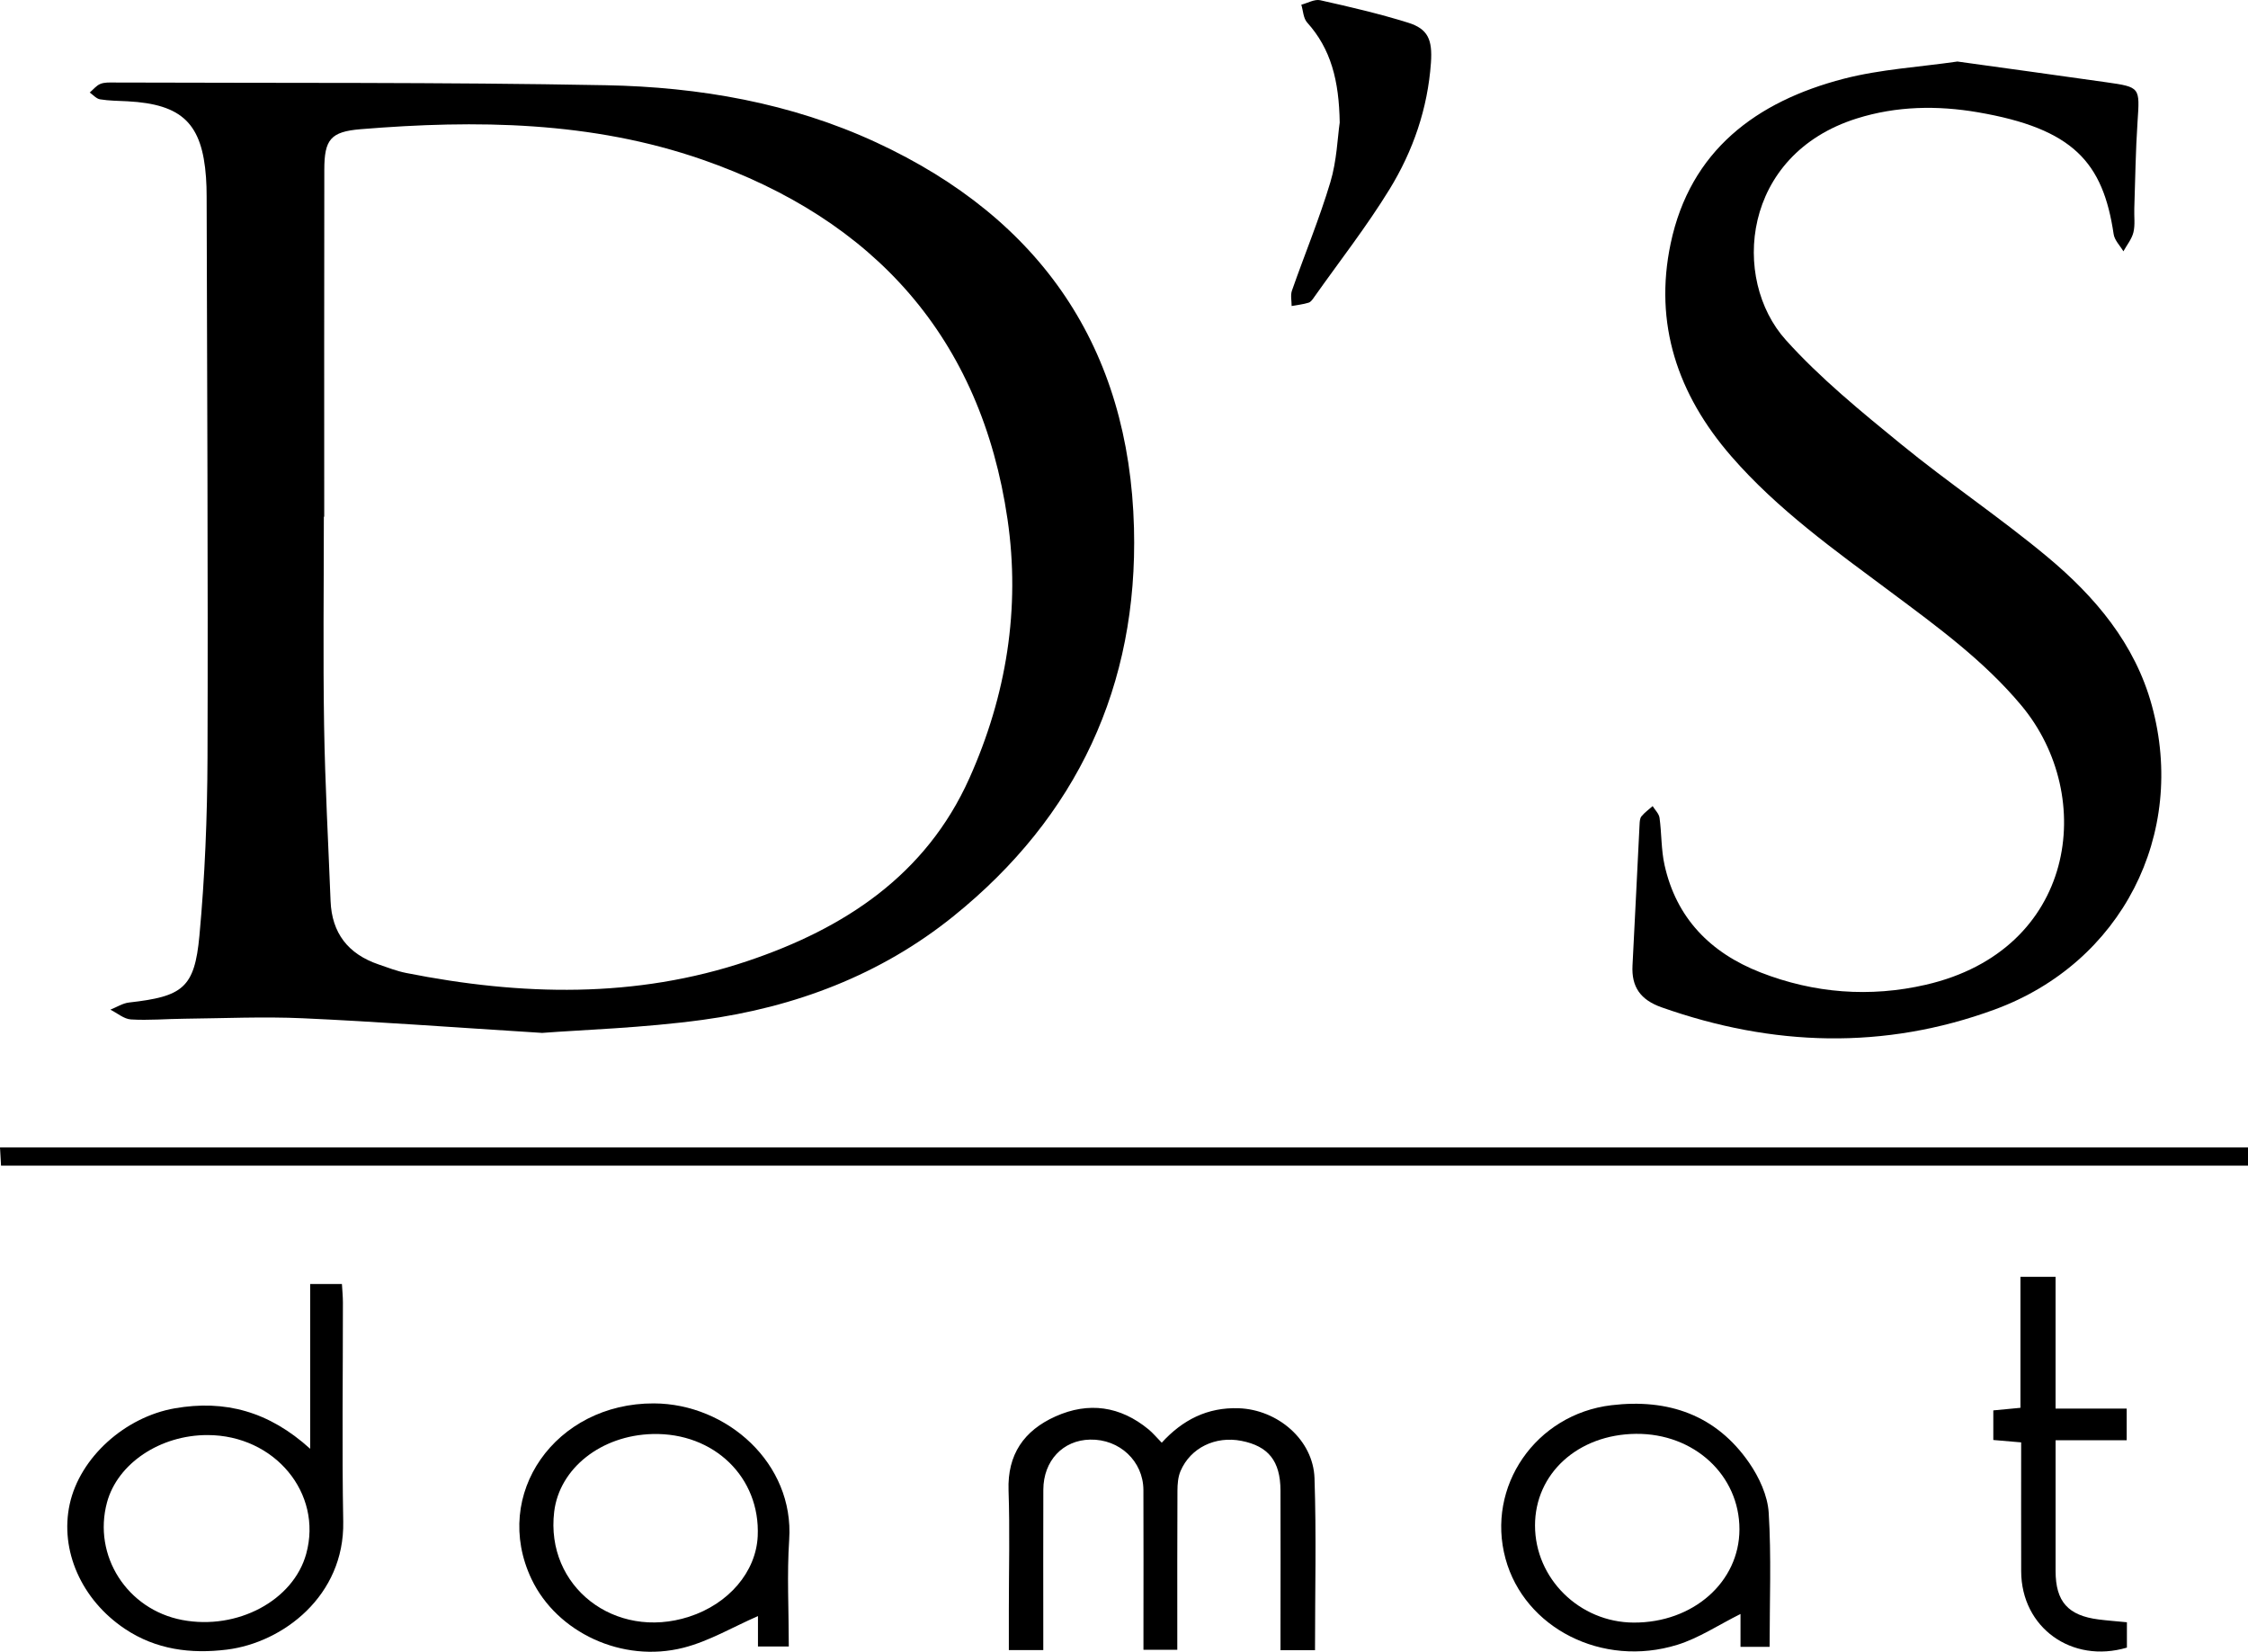<svg width="98" height="72" viewBox="0 0 98 72" fill="none" xmlns="http://www.w3.org/2000/svg">
<g clip-path="url(#clip0_1662_4958)">
<path d="M23.621 45.023C19.542 44.767 16.376 44.529 13.205 44.386C11.485 44.308 9.757 44.388 8.032 44.406C7.258 44.413 6.48 44.484 5.709 44.437C5.403 44.419 5.111 44.16 4.812 44.011C5.084 43.903 5.347 43.731 5.627 43.699C7.964 43.436 8.483 43.071 8.694 40.783C8.933 38.205 9.037 35.607 9.046 33.017C9.073 24.861 9.027 16.705 9.008 8.549C9.008 8.278 9 8.005 8.981 7.734C8.813 5.384 7.943 4.542 5.558 4.415C5.158 4.394 4.755 4.394 4.363 4.33C4.2 4.304 4.061 4.137 3.912 4.034C4.063 3.905 4.197 3.732 4.372 3.659C4.547 3.586 4.765 3.596 4.963 3.597C12.113 3.625 19.265 3.579 26.413 3.715C30.477 3.792 34.478 4.484 38.2 6.208C45.394 9.54 49.23 15.177 49.435 23.014C49.615 29.867 46.967 35.589 41.557 39.945C38.384 42.501 34.653 43.907 30.632 44.455C28.018 44.811 25.364 44.89 23.621 45.025V45.023ZM14.133 22.525C14.133 22.525 14.123 22.525 14.118 22.525C14.118 25.565 14.08 28.607 14.129 31.646C14.171 34.189 14.312 36.731 14.411 39.274C14.465 40.669 15.172 41.584 16.5 42.038C16.901 42.175 17.299 42.332 17.713 42.413C22.712 43.404 27.705 43.535 32.59 41.891C36.815 40.471 40.364 38.148 42.258 33.926C43.876 30.318 44.49 26.52 43.922 22.634C42.767 14.738 38.135 9.57 30.616 6.957C25.796 5.282 20.76 5.218 15.719 5.632C14.412 5.74 14.14 6.082 14.138 7.395C14.129 12.438 14.134 17.481 14.134 22.524L14.133 22.525Z" fill="black"/>
<path d="M85.327 2.681C87.52 2.986 89.669 3.279 91.816 3.585C93.312 3.798 93.285 3.804 93.184 5.317C93.1 6.573 93.085 7.834 93.043 9.094C93.031 9.44 93.085 9.799 93.005 10.128C92.934 10.42 92.72 10.68 92.568 10.955C92.421 10.706 92.181 10.472 92.143 10.207C91.681 7.082 90.388 5.607 86.217 4.893C84.456 4.592 82.682 4.619 80.949 5.163C75.928 6.738 75.458 12.161 77.852 14.82C79.351 16.487 81.123 17.93 82.869 19.357C84.948 21.056 87.192 22.558 89.253 24.274C91.338 26.011 93.072 28.062 93.807 30.747C95.344 36.356 92.499 41.969 86.958 44.004C82.137 45.774 77.271 45.618 72.436 43.909C71.515 43.584 71.118 43.02 71.168 42.082C71.277 40.034 71.371 37.986 71.476 35.938C71.482 35.817 71.489 35.668 71.559 35.583C71.698 35.415 71.882 35.284 72.046 35.138C72.15 35.307 72.321 35.468 72.346 35.647C72.44 36.33 72.415 37.035 72.564 37.704C73.077 40.017 74.561 41.532 76.744 42.386C79.084 43.301 81.524 43.486 83.959 42.924C90.495 41.416 91.428 34.717 88.122 30.754C86.498 28.808 84.463 27.324 82.448 25.821C79.993 23.991 77.495 22.216 75.472 19.887C73.133 17.194 72.093 14.109 72.832 10.61C73.684 6.572 76.551 4.423 80.383 3.431C81.988 3.017 83.676 2.923 85.326 2.683L85.327 2.681Z" fill="black"/>
<path d="M98 50.812H0.046C0.03 50.541 0.017 50.303 0 50.013H98V50.812Z" fill="black"/>
<path d="M13.522 63.152V55.97H14.906C14.921 56.246 14.949 56.51 14.949 56.774C14.951 59.96 14.905 63.146 14.963 66.33C15.022 69.564 12.331 71.604 9.892 71.906C8.314 72.101 6.799 71.907 5.444 71.001C3.549 69.733 2.599 67.581 3.039 65.564C3.482 63.533 5.446 61.766 7.621 61.388C9.805 61.008 11.722 61.521 13.521 63.151L13.522 63.152ZM9.05 62.554C6.978 62.55 5.122 63.794 4.664 65.492C4.04 67.812 5.539 70.156 7.94 70.614C10.344 71.071 12.79 69.767 13.35 67.727C14.074 65.089 11.972 62.559 9.05 62.554Z" fill="black"/>
<path d="M57.325 71.932H55.822C55.822 71.645 55.822 71.383 55.822 71.121C55.822 69.069 55.831 67.019 55.822 64.967C55.816 63.684 55.293 63.037 54.12 62.807C52.987 62.585 51.902 63.105 51.466 64.12C51.354 64.38 51.331 64.693 51.33 64.981C51.319 67.032 51.324 69.083 51.323 71.135C51.323 71.376 51.323 71.617 51.323 71.913H49.848C49.848 71.629 49.848 71.366 49.848 71.102C49.848 69.051 49.855 67 49.846 64.949C49.84 63.693 48.806 62.725 47.523 62.752C46.333 62.776 45.487 63.674 45.483 64.939C45.476 66.991 45.481 69.041 45.481 71.093C45.481 71.358 45.481 71.622 45.481 71.927H43.98C43.98 71.324 43.98 70.74 43.98 70.154C43.98 68.424 44.026 66.693 43.967 64.965C43.914 63.401 44.638 62.359 46.012 61.742C47.461 61.093 48.838 61.292 50.071 62.307C50.261 62.464 50.419 62.657 50.645 62.887C51.551 61.893 52.637 61.338 54 61.385C55.701 61.444 57.249 62.762 57.305 64.433C57.388 66.898 57.327 69.368 57.327 71.931L57.325 71.932Z" fill="black"/>
<path d="M77.146 71.786H75.876V70.353C74.919 70.829 74.064 71.405 73.12 71.697C69.851 72.708 66.457 70.966 65.632 67.944C64.774 64.8 66.948 61.647 70.248 61.253C72.735 60.956 74.816 61.683 76.254 63.764C76.689 64.394 77.059 65.193 77.105 65.936C77.224 67.851 77.145 69.778 77.145 71.785L77.146 71.786ZM66.918 66.494C66.918 68.809 68.858 70.719 71.22 70.728C73.809 70.739 75.827 68.96 75.83 66.664C75.832 64.304 73.852 62.476 71.317 62.501C68.794 62.526 66.918 64.228 66.918 66.494Z" fill="black"/>
<path d="M34.387 71.769H33.043V70.445C31.951 70.92 30.917 71.538 29.796 71.824C27.12 72.505 24.276 71.153 23.172 68.834C21.412 65.13 24.218 61.159 28.506 61.174C31.693 61.185 34.627 63.791 34.404 67.113C34.303 68.634 34.387 70.166 34.387 71.769ZM28.449 62.509C26.207 62.565 24.385 64.006 24.159 65.901C23.769 69.156 26.804 71.517 30.038 70.473C31.769 69.914 32.959 68.517 33.032 66.962C33.151 64.403 31.132 62.441 28.449 62.509Z" fill="black"/>
<path d="M58.404 5.349C58.375 3.512 58.024 2.136 56.982 0.978C56.816 0.792 56.81 0.466 56.73 0.205C57.006 0.134 57.307 -0.045 57.554 0.01C58.839 0.298 60.127 0.597 61.383 0.988C62.254 1.259 62.451 1.73 62.381 2.737C62.241 4.723 61.605 6.574 60.576 8.25C59.583 9.869 58.405 11.376 57.305 12.931C57.235 13.031 57.153 13.16 57.05 13.193C56.811 13.268 56.556 13.294 56.308 13.339C56.309 13.115 56.251 12.87 56.321 12.669C56.874 11.09 57.518 9.539 57.997 7.939C58.278 7.003 58.309 5.996 58.403 5.349H58.404Z" fill="black"/>
<path d="M86.897 62.769V61.479C87.278 61.442 87.639 61.408 88.08 61.366V55.656H89.611V61.4H92.712V62.78H89.612C89.612 64.052 89.612 65.229 89.612 66.407C89.612 67.099 89.612 67.79 89.612 68.483C89.614 69.812 90.153 70.422 91.488 70.592C91.883 70.642 92.28 70.671 92.721 70.714V71.819C90.32 72.528 88.119 70.949 88.112 68.493C88.107 66.643 88.111 64.794 88.111 62.873C87.712 62.839 87.353 62.808 86.897 62.769Z" fill="black"/>
</g>
<defs>
<clipPath id="clip0_1662_4958">
<rect width="98" height="72" fill="white"/>
</clipPath>
</defs>
</svg>
